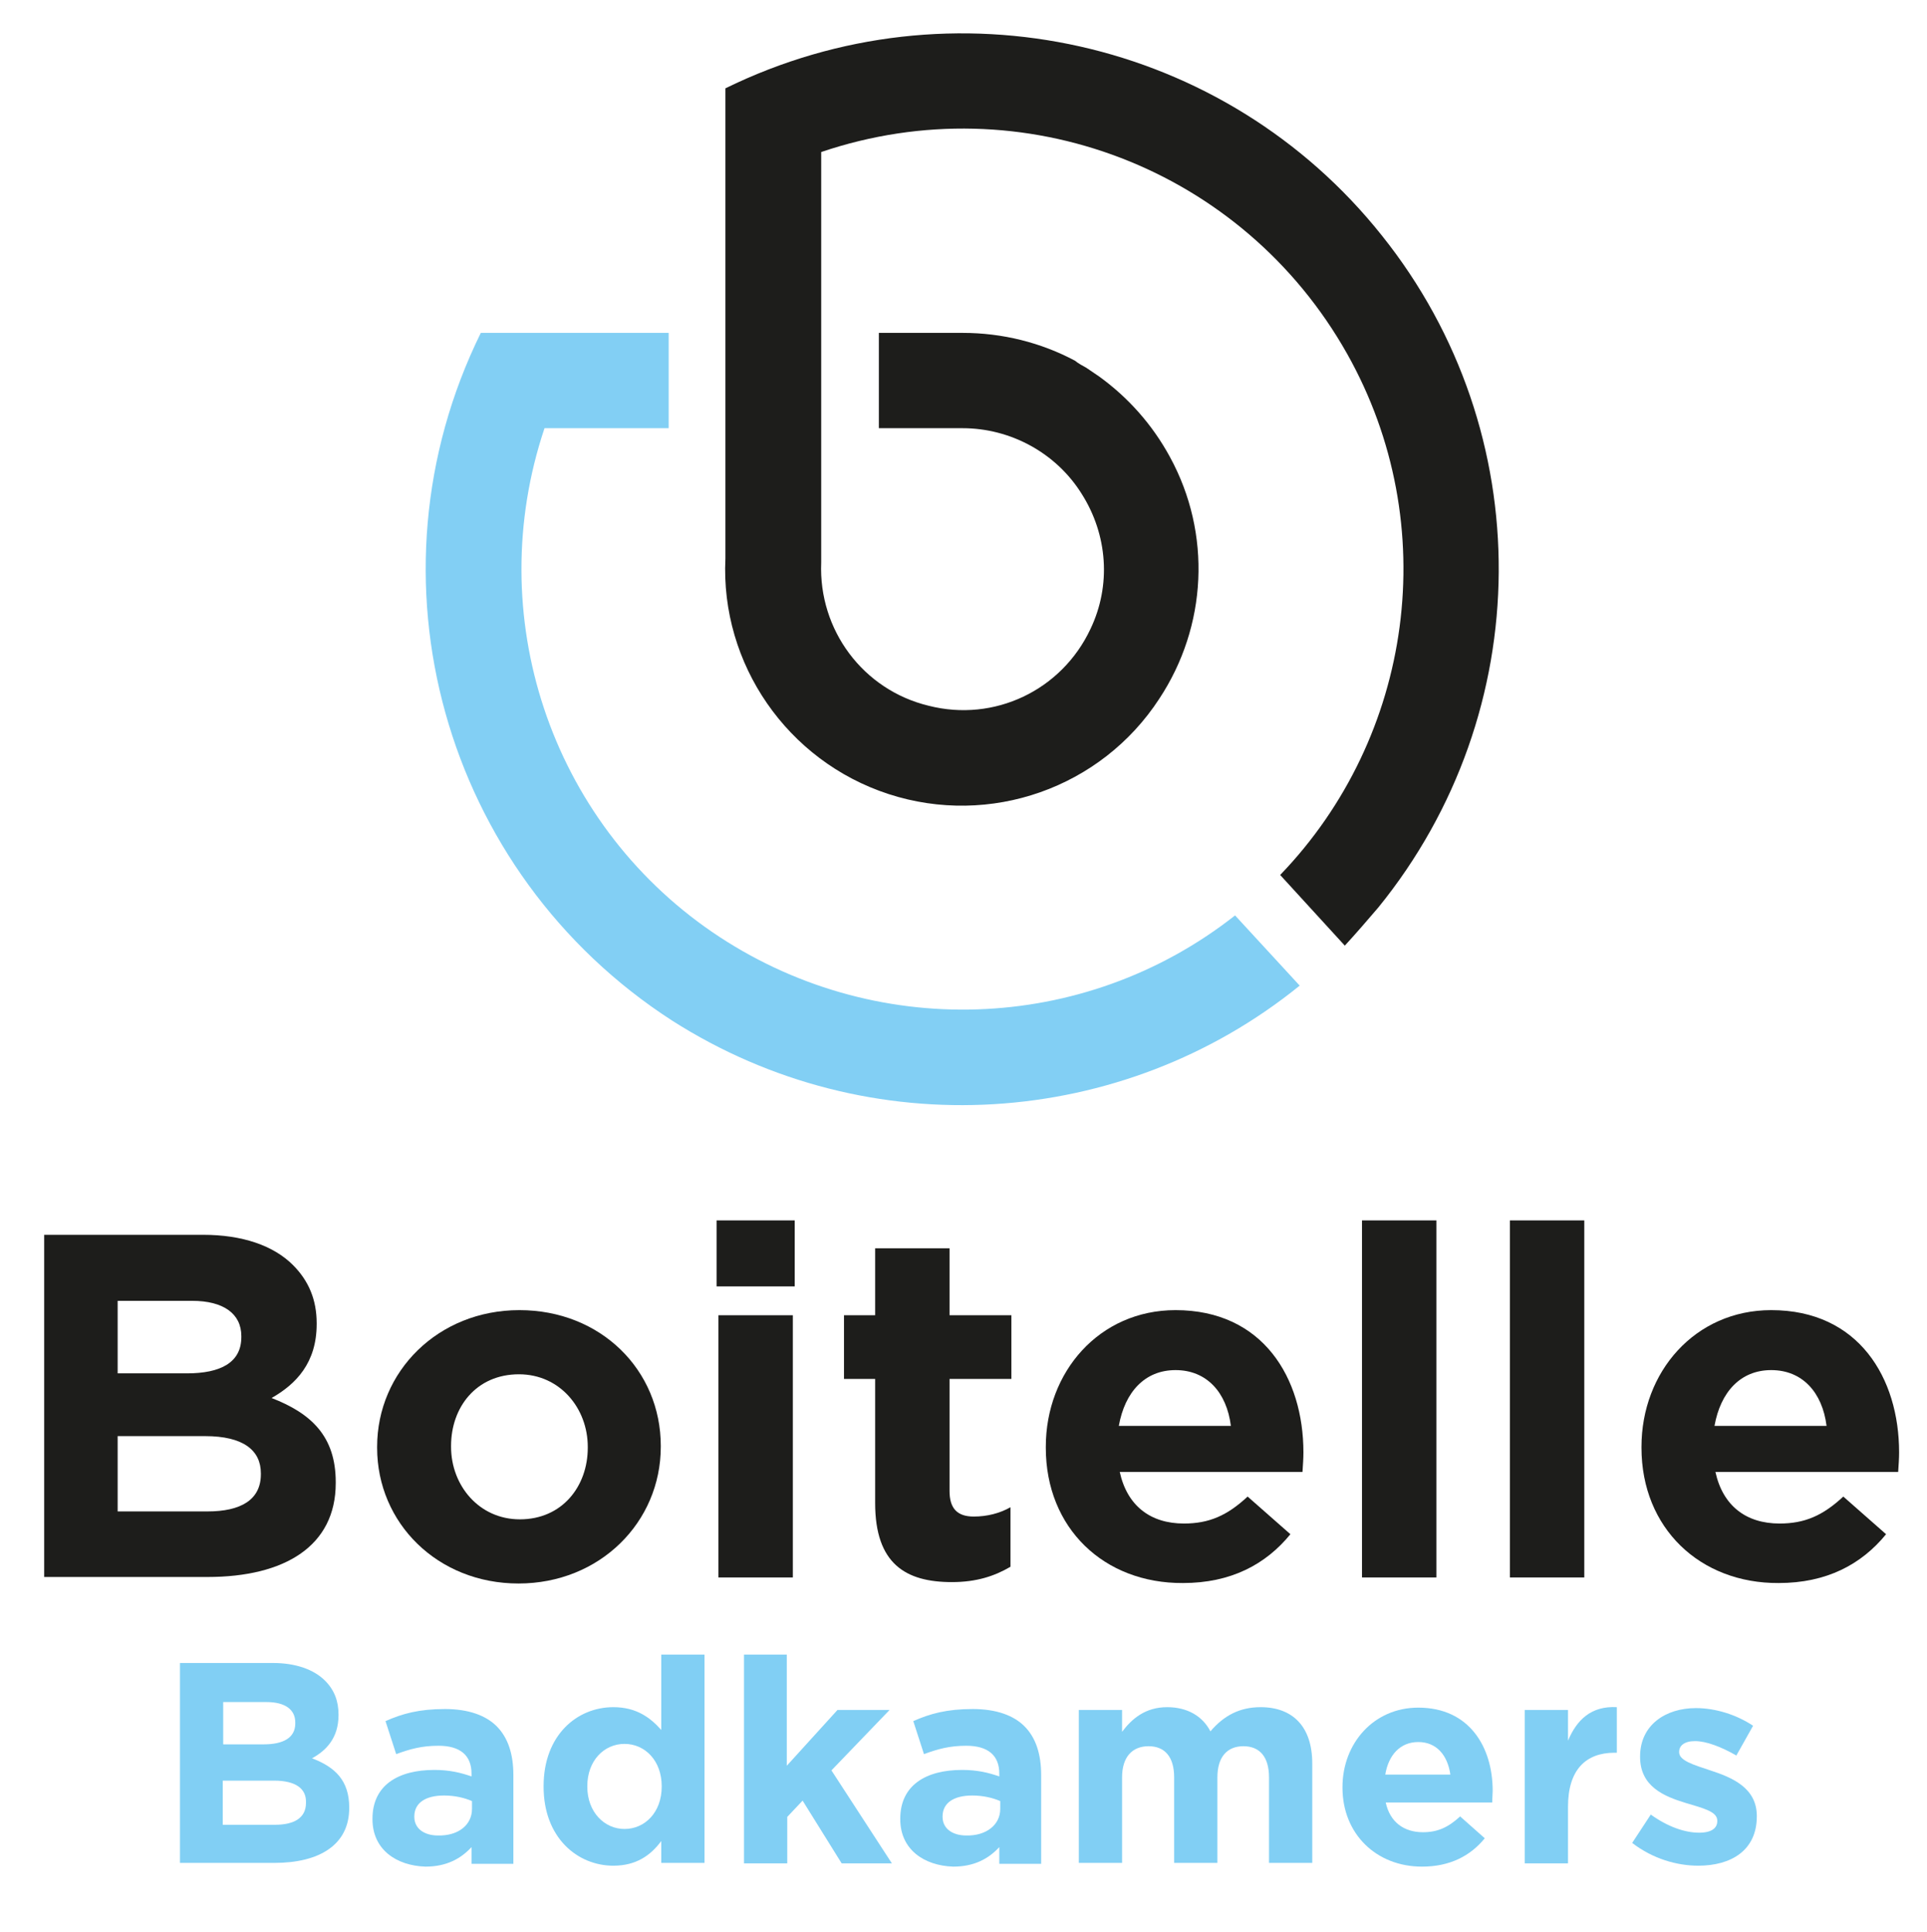 <?xml version="1.0" encoding="UTF-8"?>
<!-- Generator: Adobe Illustrator 28.1.0, SVG Export Plug-In . SVG Version: 6.00 Build 0)  -->
<svg xmlns="http://www.w3.org/2000/svg" xmlns:xlink="http://www.w3.org/1999/xlink" version="1.1" id="Laag_1" x="0px" y="0px" viewBox="0 0 414.4 415.5" style="enable-background:new 0 0 414.4 415.5;" xml:space="preserve">
<style type="text/css">
	.st0{fill:#1D1D1B;}
	.st1{fill:#81CFF4;}
	.st2{fill-rule:evenodd;clip-rule:evenodd;fill:#1D1D1B;}
	.st3{fill-rule:evenodd;clip-rule:evenodd;fill:#82CFF4;}
</style>
<g>
	<path class="st0" d="M9.5,265.6h34.2c8.4,0,15.1,2.3,19.3,6.5c3.4,3.4,5.1,7.5,5.1,12.5v0.2c0,8.3-4.4,12.9-9.7,15.9   c8.5,3.3,13.8,8.2,13.8,18.1v0.2c0,13.5-10.9,20.2-27.6,20.2H9.5V265.6z M51.9,287.4c0-4.8-3.8-7.6-10.6-7.6h-16v15.6h14.9   c7.2,0,11.7-2.3,11.7-7.8V287.4z M44.1,308.9H25.3v16.2h19.3c7.2,0,11.5-2.5,11.5-8v-0.2C56.1,312,52.4,308.9,44.1,308.9z"></path>
	<path class="st0" d="M81.1,311.4v-0.2c0-16.2,13.1-29.4,30.6-29.4c17.5,0,30.4,12.9,30.4,29.2v0.2c0,16.2-13.1,29.4-30.6,29.4   C94.1,340.6,81.1,327.6,81.1,311.4z M126.4,311.4v-0.2c0-8.3-6-15.6-14.8-15.6c-9.2,0-14.6,7.1-14.6,15.4v0.2   c0,8.3,6,15.6,14.8,15.6C120.9,326.8,126.4,319.7,126.4,311.4z"></path>
	<path class="st0" d="M154.1,262.5h16.8v14.2h-16.8V262.5z M154.5,282.9h16v56.4h-16V282.9z"></path>
	<path class="st0" d="M188.2,323.3v-26.7h-6.7v-13.7h6.7v-14.4h16v14.4h13.3v13.7h-13.3v24.1c0,3.7,1.6,5.5,5.2,5.5   c2.9,0,5.6-0.7,7.9-2V337c-3.4,2-7.3,3.3-12.6,3.3C194.8,340.3,188.2,336.4,188.2,323.3z"></path>
	<path class="st0" d="M224.9,311.4v-0.2c0-16.1,11.5-29.4,27.9-29.4c18.8,0,27.5,14.6,27.5,30.6c0,1.3-0.1,2.7-0.2,4.2h-39.3   c1.6,7.3,6.6,11.1,13.8,11.1c5.4,0,9.3-1.7,13.7-5.8l9.2,8.1c-5.3,6.5-12.8,10.5-23.1,10.5C237.4,340.6,224.9,328.7,224.9,311.4z    M264.7,306.7c-0.9-7.2-5.2-12-11.9-12c-6.6,0-10.9,4.7-12.2,12H264.7z"></path>
	<path class="st0" d="M292.9,262.5h16v76.8h-16V262.5z"></path>
	<path class="st0" d="M324.7,262.5h16v76.8h-16V262.5z"></path>
	<path class="st0" d="M353,311.4v-0.2c0-16.1,11.5-29.4,27.9-29.4c18.8,0,27.5,14.6,27.5,30.6c0,1.3-0.1,2.7-0.2,4.2h-39.3   c1.6,7.3,6.6,11.1,13.8,11.1c5.4,0,9.3-1.7,13.7-5.8l9.2,8.1c-5.3,6.5-12.8,10.5-23.1,10.5C365.6,340.6,353,328.7,353,311.4z    M392.8,306.7c-0.9-7.2-5.2-12-11.9-12c-6.6,0-10.9,4.7-12.2,12H392.8z"></path>
</g>
<g>
	<path class="st1" d="M38.7,357.7h20c4.9,0,8.8,1.4,11.2,3.8c2,2,2.9,4.4,2.9,7.3v0.1c0,4.9-2.6,7.6-5.7,9.3c5,1.9,8,4.8,8,10.6v0.1   c0,7.9-6.4,11.8-16.1,11.8H38.7V357.7z M63.5,370.5c0-2.8-2.2-4.4-6.2-4.4h-9.3v9.1h8.7c4.2,0,6.8-1.4,6.8-4.5V370.5z M58.9,383   H47.9v9.5h11.2c4.2,0,6.7-1.5,6.7-4.7v-0.1C65.9,384.8,63.7,383,58.9,383z"></path>
	<path class="st1" d="M80.1,391.3v-0.1c0-7.2,5.5-10.5,13.3-10.5c3.3,0,5.7,0.6,8,1.4v-0.6c0-3.9-2.4-6-7.1-6   c-3.6,0-6.1,0.7-9.1,1.8l-2.3-7.1c3.6-1.6,7.2-2.6,12.8-2.6c5.1,0,8.8,1.4,11.1,3.7c2.5,2.5,3.6,6.1,3.6,10.5v19.1h-9v-3.6   c-2.3,2.5-5.4,4.2-9.9,4.2C85.2,401.3,80.1,397.8,80.1,391.3z M101.5,389.1v-1.7c-1.6-0.7-3.7-1.2-6-1.2c-4,0-6.4,1.6-6.4,4.5v0.1   c0,2.5,2.1,4,5.1,4C98.6,394.9,101.5,392.5,101.5,389.1z"></path>
	<path class="st1" d="M116.9,384.3v-0.1c0-11,7.2-17,15-17c5,0,8,2.3,10.3,4.9v-16.2h9.3v44.8h-9.3V396c-2.3,3.1-5.4,5.3-10.3,5.3   C124.2,401.3,116.9,395.3,116.9,384.3z M142.3,384.3v-0.1c0-5.5-3.6-9.1-8-9.1c-4.4,0-8,3.6-8,9.1v0.1c0,5.5,3.7,9.1,8,9.1   C138.7,393.4,142.3,389.8,142.3,384.3z"></path>
	<path class="st1" d="M159.9,355.9h9.3v23.9l10.9-12h11.2l-12.5,13l13,20h-10.8l-8.4-13.5l-3.3,3.5v10h-9.3V355.9z"></path>
	<path class="st1" d="M193.6,391.3v-0.1c0-7.2,5.5-10.5,13.3-10.5c3.3,0,5.7,0.6,8,1.4v-0.6c0-3.9-2.4-6-7.1-6   c-3.6,0-6.1,0.7-9.1,1.8l-2.3-7.1c3.6-1.6,7.2-2.6,12.8-2.6c5.1,0,8.8,1.4,11.1,3.7c2.5,2.5,3.6,6.1,3.6,10.5v19.1h-9v-3.6   c-2.3,2.5-5.4,4.2-9.9,4.2C198.7,401.3,193.6,397.8,193.6,391.3z M215.1,389.1v-1.7c-1.6-0.7-3.7-1.2-6-1.2c-4,0-6.4,1.6-6.4,4.5   v0.1c0,2.5,2.1,4,5.1,4C212.1,394.9,215.1,392.5,215.1,389.1z"></path>
	<path class="st1" d="M232,367.8h9.3v4.7c2.1-2.8,5-5.3,9.7-5.3c4.3,0,7.6,1.9,9.3,5.2c2.9-3.4,6.3-5.2,10.8-5.2   c6.9,0,11.1,4.2,11.1,12.1v21.4h-9.3v-18.4c0-4.4-2-6.7-5.5-6.7c-3.5,0-5.6,2.3-5.6,6.7v18.4h-9.3v-18.4c0-4.4-2-6.7-5.5-6.7   s-5.7,2.3-5.7,6.7v18.4H232V367.8z"></path>
	<path class="st1" d="M288.7,384.5v-0.1c0-9.4,6.7-17.1,16.3-17.1c11,0,16,8.5,16,17.9c0,0.7-0.1,1.6-0.1,2.5H298   c0.9,4.2,3.9,6.4,8,6.4c3.1,0,5.4-1,8-3.4l5.3,4.7c-3.1,3.8-7.5,6.1-13.5,6.1C296,401.5,288.7,394.5,288.7,384.5z M311.9,381.7   c-0.6-4.2-3-7-6.9-7c-3.9,0-6.4,2.8-7.1,7H311.9z"></path>
	<path class="st1" d="M327.9,367.8h9.3v6.6c1.9-4.5,5-7.5,10.5-7.2v9.8h-0.5c-6.2,0-10,3.7-10,11.6v12.2h-9.3V367.8z"></path>
	<path class="st1" d="M351,396.4l4-6.1c3.6,2.6,7.3,3.9,10.4,3.9c2.7,0,3.9-1,3.9-2.5v-0.1c0-2-3.2-2.7-6.8-3.8   c-4.6-1.4-9.8-3.5-9.8-9.9v-0.1c0-6.7,5.4-10.4,12-10.4c4.2,0,8.7,1.4,12.3,3.8l-3.6,6.4c-3.3-1.9-6.5-3.1-8.9-3.1   c-2.3,0-3.4,1-3.4,2.3v0.1c0,1.8,3.1,2.7,6.7,3.9c4.6,1.5,10,3.7,10,9.8v0.1c0,7.3-5.5,10.6-12.6,10.6   C360.6,401.3,355.4,399.8,351,396.4z"></path>
</g>
<g>
	<path class="st2" d="M296.4,195.2c34.2-42.1,34.6-102.2,0.8-144.5C263.5,8.3,204.7-4.9,156,19v101.1c-1.1,22.7,13.3,43.6,35.1,50.7   c21.8,7.1,45.7-1.3,58.2-20.5c10.3-15.6,11.3-35.5,2.3-52c-3.8-7-9-12.8-15.2-17.3c-0.9-0.6-1.9-1.3-2.8-1.9   c-0.7-0.4-1.7-0.9-2.4-1.5c-7.3-3.9-15.6-6-24.2-6l-18,0v20.5h18c10.3,0,20.1,5.3,25.6,14.1c5.6,8.8,6.4,19.7,1.9,29.1   c-6.2,13.2-20.7,20.1-34.8,16.5c-14.1-3.4-23.7-16.3-23.1-30.8V32.7c43.4-14.7,90.7,3.6,113.1,43.4c20.7,36.8,14.2,82.4-14.4,112.1   l13.9,15.2C291.6,200.8,294,198,296.4,195.2z"></path>
	<path class="st3" d="M153.2,200.5c-34.9-23.9-49.6-68.2-36.1-108.4l26.7,0V71.6h-40.4c-25.9,52.6-8.1,116.1,41.1,147.9   c42.6,27.2,97,23.3,135-7.5l-13.9-15.1C233.1,222.5,187.6,224,153.2,200.5z"></path>
</g>
</svg>
